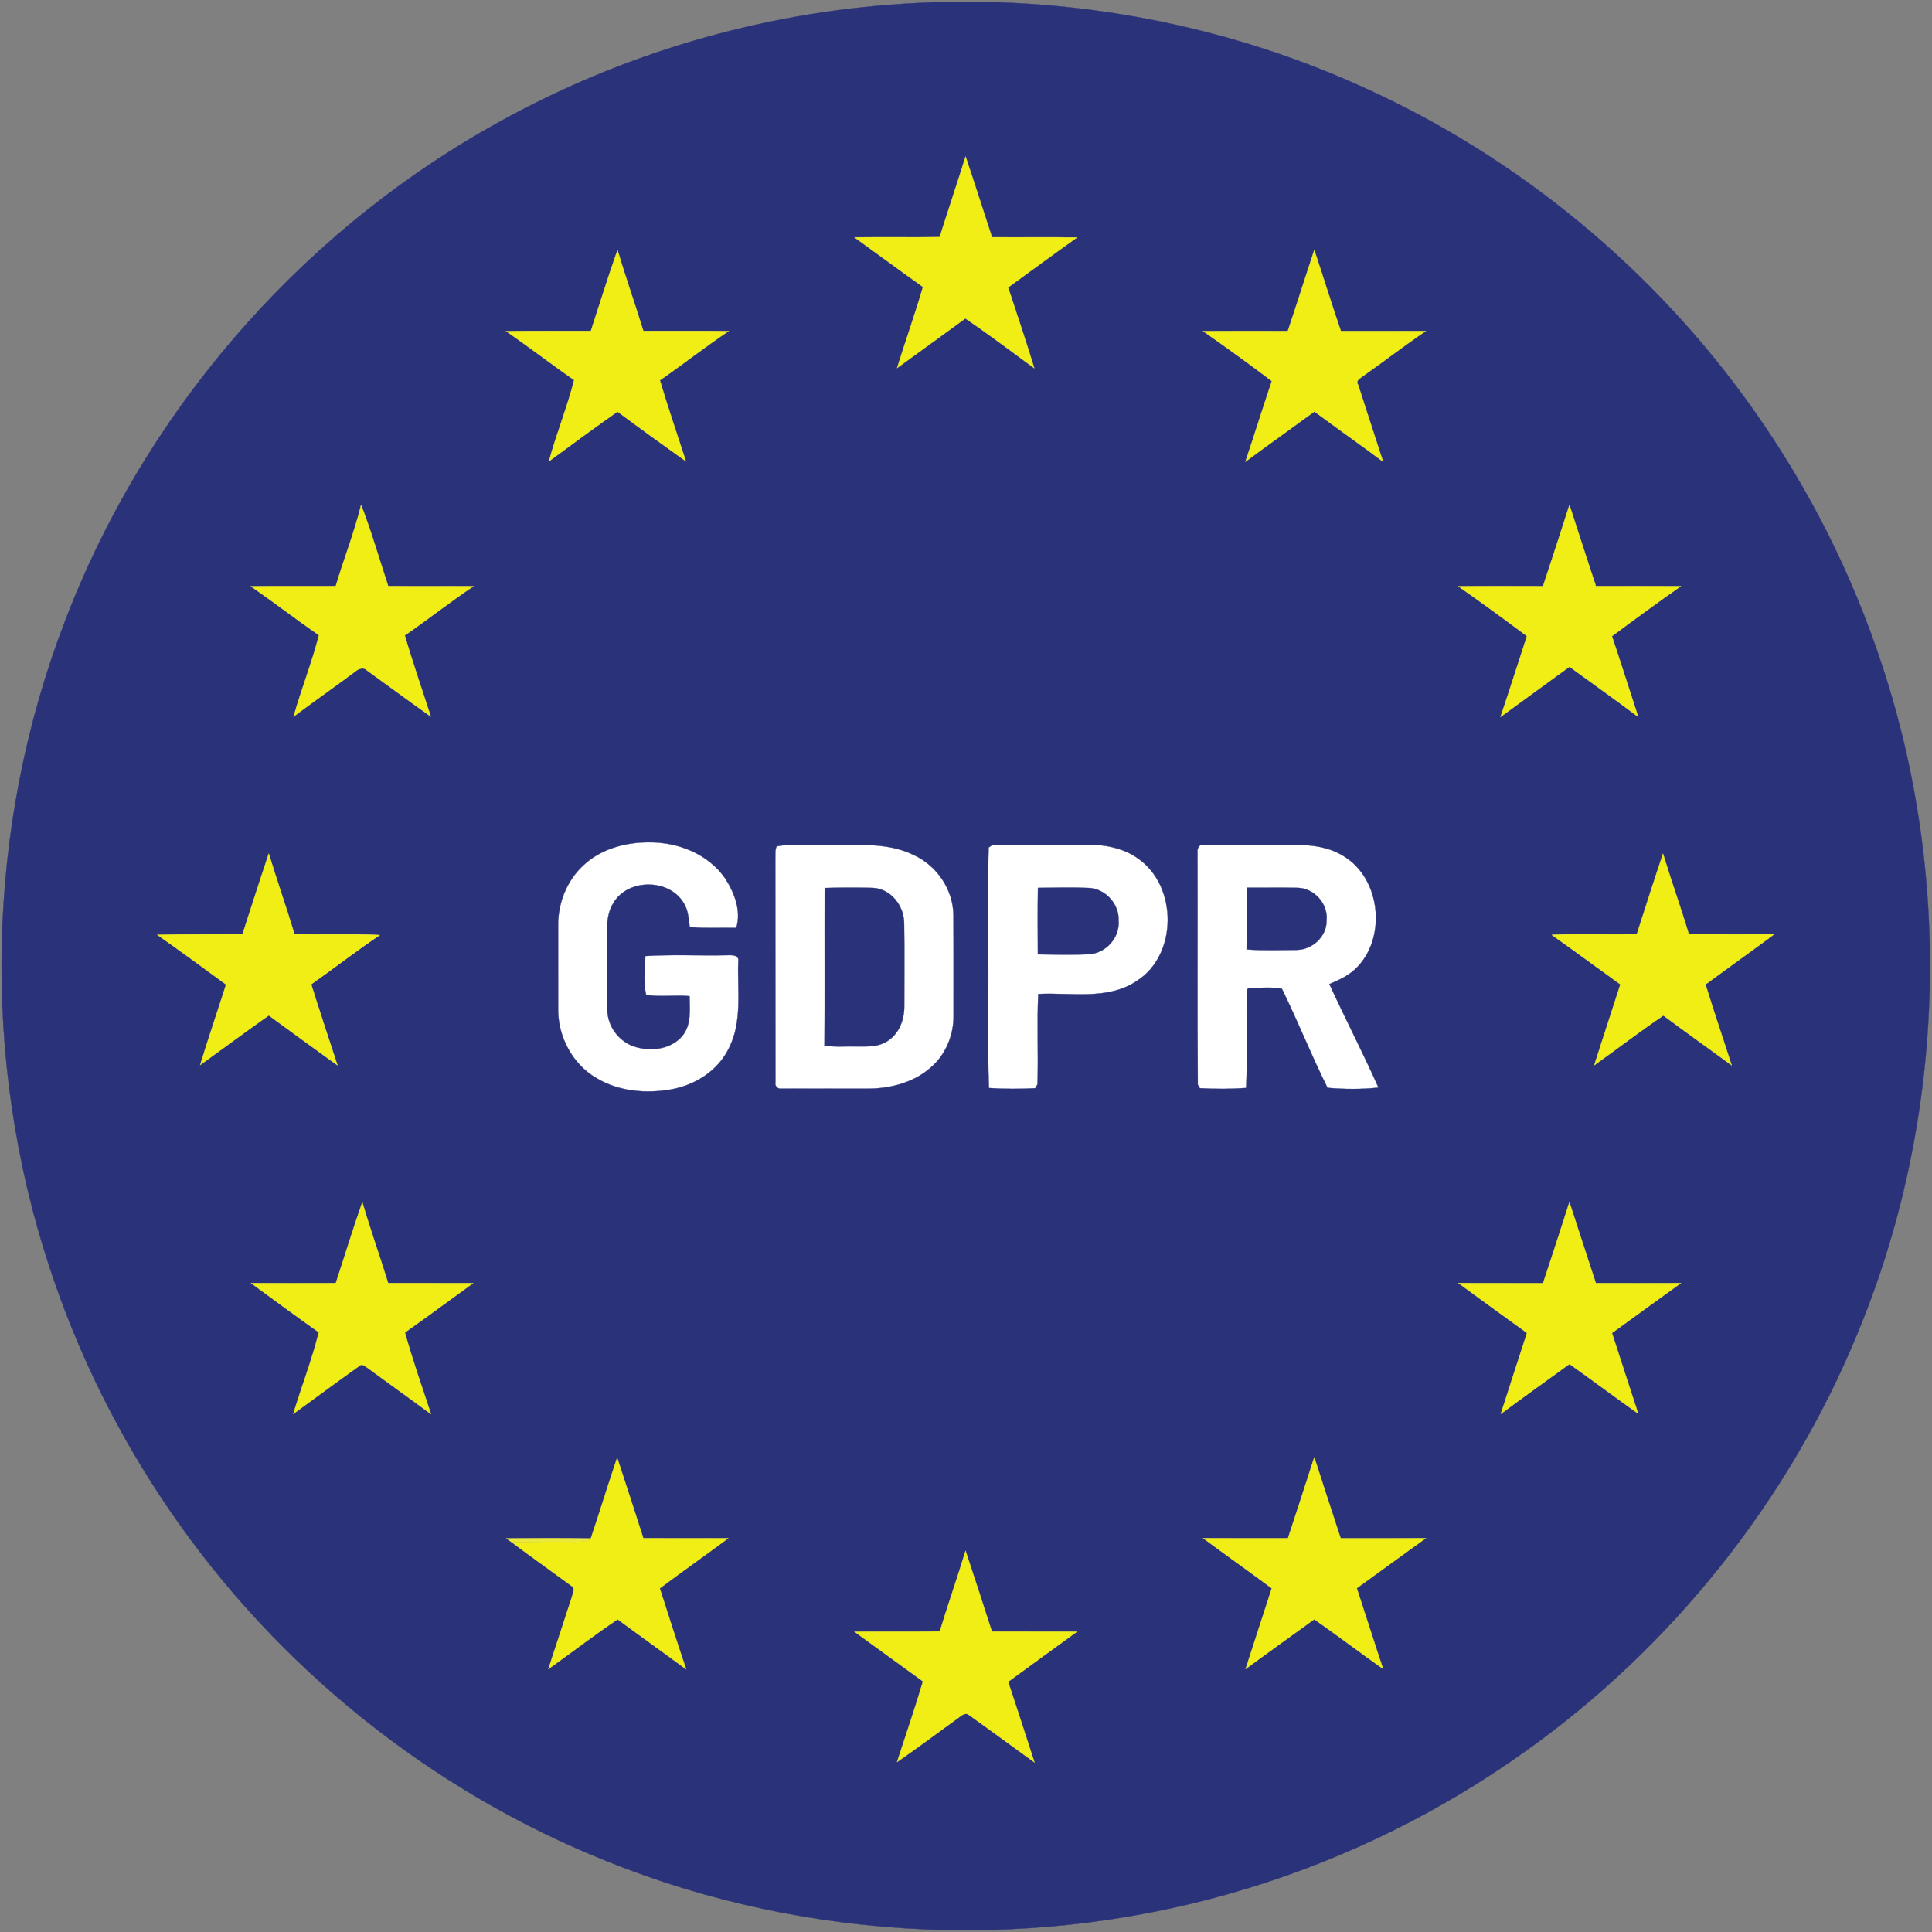 <svg width="929" height="929" viewBox="0 0 929 929" fill="none" xmlns="http://www.w3.org/2000/svg">
<rect x="0" y="0" width="929" height="929" fill="#808080" stroke="none"/>
<g clip-path="url(#clip0_85_2)">
<path d="M153 360H768V570H153V360Z" fill="white"/>
<path d="M427.4 2.32C505.133 -3.893 584.427 9.64 655.453 41.933C730.253 75.693 795.653 129.827 843.013 196.84C869.56 234.347 890.547 275.8 904.867 319.48C939.387 423.8 935.16 540.427 892.88 641.88C859.827 721.933 803.707 792.213 733.12 842.36C692.92 871.027 648.107 893.2 600.907 907.707C500.44 938.733 389.4 934.32 291.84 894.973C207.453 861.293 133.627 802 82.213 727.12C57.267 690.893 37.493 651.107 23.8 609.307C-9.24 509.133 -6.707 397.64 31.08 299.133C68.733 199.84 141.84 114.613 234.053 62C293.027 28.12 359.587 7.587 427.4 2.32ZM464.293 75.293C460.253 88.24 455.92 101.093 451.84 114.027C438.187 114.187 424.533 113.973 410.88 114.133C421.853 122.08 432.773 130.107 443.813 137.973C440 151.08 435.413 163.947 431.36 176.973C442.28 169 453.28 161.12 464.187 153.12C475.467 160.773 486.333 169 497.333 177.053C493.333 164.053 489.027 151.147 484.76 138.227C495.773 130.173 506.787 122.107 517.907 114.187C504.267 113.973 490.627 114.2 476.987 114.08C472.733 101.147 468.653 88.173 464.293 75.293ZM284.133 159.12C270.52 159.187 256.907 158.973 243.307 159.24C254.387 166.853 265.04 175.067 276.067 182.773C272.72 196.013 267.507 208.693 263.933 221.867C274.84 213.773 285.813 205.76 296.92 197.933C307.787 206.013 318.773 213.947 329.813 221.827C325.64 208.84 321.173 195.96 317.293 182.893C328.44 175.16 339.093 166.76 350.36 159.213C336.693 159 323.013 159.187 309.333 159.107C305.36 146.093 300.76 133.28 296.933 120.227C292.373 133.093 288.387 146.147 284.133 159.12ZM631.973 120.24C627.68 133.2 623.627 146.24 619.24 159.173C605.64 159.147 592.053 159.093 578.453 159.2C589.627 167.027 600.707 175 611.56 183.253C607.213 196.147 603.187 209.133 598.853 222.027C609.827 213.867 621 205.973 632.027 197.893C642.973 206 654.133 213.84 665.04 222C661.053 209.667 657.053 197.347 653.04 185.027C651.627 182.92 654.2 181.867 655.467 180.8C665.587 173.693 675.347 166.107 685.587 159.173C671.96 159.133 658.347 159.133 644.733 159.16C640.333 146.24 636.28 133.187 631.973 120.24ZM173.64 242.787C170.4 256.013 165.36 268.733 161.453 281.787C147.827 281.92 134.2 281.707 120.587 281.893C131.64 289.56 142.307 297.773 153.36 305.453C150 318.707 144.867 331.44 141.16 344.6C150.973 337.213 161.053 330.2 170.893 322.84C172.413 321.547 174.747 320.653 176.387 322.307C186.653 329.707 196.813 337.267 207.16 344.56C202.947 331.573 198.453 318.667 194.64 305.547C205.787 297.84 216.44 289.44 227.693 281.867C214.013 281.773 200.333 281.92 186.653 281.787C182.347 268.787 178.6 255.56 173.64 242.787ZM741.973 281.84C728.373 281.813 714.773 281.747 701.173 281.893C712.32 289.693 723.333 297.733 734.227 305.88C729.96 318.813 725.907 331.827 721.533 344.733C732.533 336.627 743.667 328.693 754.68 320.6C765.68 328.653 776.827 336.52 787.733 344.707C783.507 331.787 779.427 318.813 775.093 305.933C786.027 297.747 797.08 289.72 808.253 281.853C794.627 281.773 781.013 281.813 767.387 281.827C763.093 268.84 758.88 255.84 754.667 242.827C750.467 255.84 746.307 268.867 741.973 281.84ZM280.293 416.293C272.387 423.667 268.253 434.533 268.36 445.267C268.36 458.627 268.347 472 268.373 485.36C268.32 498.573 275.293 511.72 286.813 518.4C297.48 524.853 310.627 525.96 322.72 523.84C334.32 521.773 345.36 514.76 350.533 503.92C357.027 491.133 354.52 476.373 354.987 462.6C355.707 458.987 351.693 459.213 349.333 459.307C336.32 459.587 323.28 458.867 310.293 459.707C310.213 465.893 309.187 472.413 310.72 478.427C317.587 479.48 324.627 478.36 331.56 479C331.653 485.293 332.493 492.387 328.413 497.72C323.04 504.587 312.987 505.787 305.08 503.267C297.533 500.827 292.053 493.387 292.04 485.44C291.893 472.533 292.04 459.627 291.973 446.72C291.88 442.267 292.68 437.707 295.107 433.92C302.16 422.44 321.733 422.52 328.667 434.08C330.947 437.547 331.12 441.8 331.653 445.8C339.08 446.507 346.56 445.987 354.027 446.173C356.587 438 353.04 428.973 348.493 422.093C340.32 410.48 325.8 404.853 311.907 405.027C300.533 405 288.667 408.293 280.293 416.293ZM373.44 406.987C372.507 408.933 372.933 411.187 372.8 413.28C372.893 448.88 372.773 484.48 372.867 520.08C372.387 522.24 373.907 523.84 376.08 523.453C389.88 523.533 403.68 523.453 417.48 523.48C428.6 523.44 440.267 520.32 448.467 512.467C455.147 506.293 458.68 497.133 458.507 488.107C458.467 472.04 458.573 455.973 458.453 439.907C458.293 427.667 450.467 416.24 439.427 411.147C425.533 404.28 409.64 406.813 394.72 406.32C387.653 406.707 380.333 405.48 373.44 406.987ZM475.387 407.533C474.88 424.547 475.333 441.613 475.187 458.653C475.4 480.147 474.733 501.68 475.52 523.173C482.92 523.653 490.373 523.68 497.773 523.267C498.053 522.8 498.6 521.88 498.88 521.413C499.347 506.947 498.587 492.44 499.24 477.973C514.987 477.147 532.453 481.08 546.44 471.8C566.44 459.267 566.333 426.067 547.213 412.8C540.12 407.747 531.213 406.027 522.64 406.16C507.48 406.253 492.32 406 477.187 406.293C476.733 406.6 475.84 407.227 475.387 407.533ZM575.813 410.547C575.947 447.533 575.667 484.533 575.96 521.52C576.2 521.96 576.68 522.827 576.933 523.253C584.32 523.693 591.8 523.68 599.2 523.147C599.933 507.427 599.147 491.653 599.587 475.933L600.333 475.147C605.653 475.067 611.187 474.48 616.4 475.453C624.093 491.12 630.547 507.427 638.333 523.067C646.4 523.8 654.747 523.84 662.84 522.973C655.387 506.2 646.907 489.893 639.24 473.2C643.587 471.347 648.013 469.387 651.52 466.12C667.08 451.707 664.2 422.253 645.787 411.48C639.28 407.507 631.547 406.253 624.027 406.333C608.907 406.373 593.773 406.24 578.653 406.4C576 405.893 575.64 408.6 575.813 410.547ZM116.613 449.2C102.96 449.4 89.293 449.107 75.64 449.507C86.773 457.333 97.747 465.373 108.707 473.427C104.587 486.347 100.213 499.173 96.227 512.133C107.24 504.187 118.147 496.08 129.24 488.253C140.187 496.32 151.227 504.267 162.253 512.227C158 499.267 153.693 486.333 149.653 473.307C160.707 465.507 171.36 457.147 182.613 449.64C168.947 448.933 155.267 449.573 141.587 449.147C137.693 436.187 133.16 423.427 129.253 410.48C124.933 423.347 120.787 436.28 116.613 449.2ZM799.653 410.52C795.347 423.36 791.227 436.28 787.067 449.173C773.44 449.56 759.8 448.88 746.187 449.533C757.267 457.347 768.16 465.413 779.16 473.36C775.027 486.32 770.707 499.213 766.627 512.187C777.72 504.267 788.547 495.96 799.827 488.293C810.667 496.413 821.76 504.213 832.667 512.267C828.507 499.28 824.107 486.387 820.093 473.36C831.08 465.307 842.16 457.373 853.12 449.267C839.427 449.28 825.733 449.32 812.053 449.187C808.173 436.213 803.6 423.467 799.653 410.52ZM161.48 616.96C147.88 617.027 134.293 616.987 120.707 616.973C131.52 624.947 142.36 632.88 153.307 640.667C149.973 653.96 145.013 666.8 141.013 679.907C151.613 672.147 162.2 664.36 172.893 656.733C174.16 655.413 175.64 657.133 176.76 657.747C186.88 665.213 197.133 672.493 207.24 679.973C202.973 666.92 198.36 653.96 194.693 640.733C205.747 632.96 216.573 624.88 227.52 616.973C213.88 616.987 200.253 616.987 186.627 616.96C182.613 603.96 178.053 591.147 174.227 578.093C169.693 590.947 165.76 604.013 161.48 616.96ZM754.653 578.093C750.507 591.08 746.28 604.053 741.987 617C728.4 616.933 714.813 617.067 701.227 616.933C712.173 625.027 723.24 632.96 734.253 640.96C730.053 653.947 725.8 666.893 721.653 679.893C732.587 671.787 743.653 663.853 754.693 655.893C765.773 663.76 776.653 671.907 787.733 679.773C783.48 666.867 779.333 653.92 775.107 641C786.173 633 797.173 624.907 808.293 616.96C794.64 617.013 781 617 767.347 616.973C763.04 604.04 758.92 591.04 754.653 578.093ZM296.76 700.947C292.4 713.84 288.427 726.867 284.093 739.787C270.547 739.547 257 739.627 243.453 739.733C244.067 740.173 245.307 741.053 245.92 741.493C255.48 748.64 265.213 755.547 274.84 762.613C276.787 763.613 275.413 765.867 275.147 767.427C271.293 779.133 267.547 790.88 263.68 802.573C274.813 794.653 285.64 786.253 297 778.64C307.907 786.747 319.013 794.573 329.933 802.68C325.547 789.76 321.44 776.747 317.24 763.773C328.107 755.573 339.28 747.787 350.187 739.653C336.573 739.653 322.947 739.693 309.32 739.627C305.173 726.72 301.027 713.813 296.76 700.947ZM631.973 700.747C627.827 713.747 623.56 726.707 619.32 739.667C605.707 739.627 592.093 739.72 578.48 739.613C589.453 747.72 600.587 755.6 611.533 763.733C607.347 776.667 603.133 789.6 598.947 802.533C609.933 794.52 620.933 786.547 631.973 778.613C643.093 786.427 653.947 794.64 665.053 802.493C660.733 789.587 656.653 776.613 652.4 763.693C663.493 755.707 674.493 747.587 685.613 739.627C671.96 739.733 658.293 739.653 644.64 739.68C640.373 726.72 636.16 713.733 631.973 700.747ZM451.893 784.48C438.213 784.667 424.533 784.507 410.867 784.587C421.867 792.52 432.8 800.56 443.813 808.493C439.973 821.507 435.533 834.36 431.347 847.267C441.533 840.213 451.467 832.787 461.493 825.507C462.667 824.56 464.52 823.427 465.933 824.64C476.493 832.16 486.92 839.867 497.427 847.453C493.2 834.533 489.067 821.573 484.76 808.68C495.76 800.6 506.84 792.627 517.867 784.587C504.227 784.52 490.587 784.6 476.947 784.547C472.76 771.587 468.6 758.627 464.28 745.72C460.36 758.693 455.853 771.493 451.893 784.48Z" fill="#2A327A"/>
<path d="M396.547 427C404.267 426.76 412.013 426.747 419.747 426.947C428.36 427.347 434.72 435.6 434.747 443.88C434.96 457.24 434.813 470.613 434.813 483.973C434.853 490.213 432.427 496.76 427.093 500.347C422.72 503.52 417.08 503.2 411.947 503.187C406.773 503.027 401.573 503.573 396.44 502.76C396.64 477.507 396.44 452.253 396.547 427Z" fill="#2A327A"/>
<path d="M499.093 426.933C507.413 426.827 515.773 426.613 524.093 427C531.867 427.707 538.213 434.88 537.867 442.72C538.507 450.76 531.96 458.147 524 458.8C515.707 459.267 507.36 459 499.053 458.893C499.013 448.24 498.92 437.587 499.093 426.933Z" fill="#2A327A"/>
<path d="M599.653 426.853C607.813 426.907 615.973 426.72 624.133 426.92C632.08 427.147 638.733 434.76 637.867 442.68C637.987 450.32 631.067 456.613 623.627 456.76C615.56 456.8 607.467 457.147 599.413 456.533C599.64 446.64 599.213 436.733 599.653 426.853Z" fill="#2A327A"/>
<path d="M153 360H768V570H153V360Z" stroke="#2A327A" stroke-width="0.125"/>
<path d="M427.4 2.32C505.133 -3.893 584.427 9.64 655.453 41.933C730.253 75.693 795.653 129.827 843.013 196.84C869.56 234.347 890.547 275.8 904.867 319.48C939.387 423.8 935.16 540.427 892.88 641.88C859.827 721.933 803.707 792.213 733.12 842.36C692.92 871.027 648.107 893.2 600.907 907.707C500.44 938.733 389.4 934.32 291.84 894.973C207.453 861.293 133.627 802 82.213 727.12C57.267 690.893 37.493 651.107 23.8 609.307C-9.24 509.133 -6.707 397.64 31.08 299.133C68.733 199.84 141.84 114.613 234.053 62C293.027 28.12 359.587 7.587 427.4 2.32ZM464.293 75.293C460.253 88.24 455.92 101.093 451.84 114.027C438.187 114.187 424.533 113.973 410.88 114.133C421.853 122.08 432.773 130.107 443.813 137.973C440 151.08 435.413 163.947 431.36 176.973C442.28 169 453.28 161.12 464.187 153.12C475.467 160.773 486.333 169 497.333 177.053C493.333 164.053 489.027 151.147 484.76 138.227C495.773 130.173 506.787 122.107 517.907 114.187C504.267 113.973 490.627 114.2 476.987 114.08C472.733 101.147 468.653 88.173 464.293 75.293ZM284.133 159.12C270.52 159.187 256.907 158.973 243.307 159.24C254.387 166.853 265.04 175.067 276.067 182.773C272.72 196.013 267.507 208.693 263.933 221.867C274.84 213.773 285.813 205.76 296.92 197.933C307.787 206.013 318.773 213.947 329.813 221.827C325.64 208.84 321.173 195.96 317.293 182.893C328.44 175.16 339.093 166.76 350.36 159.213C336.693 159 323.013 159.187 309.333 159.107C305.36 146.093 300.76 133.28 296.933 120.227C292.373 133.093 288.387 146.147 284.133 159.12ZM631.973 120.24C627.68 133.2 623.627 146.24 619.24 159.173C605.64 159.147 592.053 159.093 578.453 159.2C589.627 167.027 600.707 175 611.56 183.253C607.213 196.147 603.187 209.133 598.853 222.027C609.827 213.867 621 205.973 632.027 197.893C642.973 206 654.133 213.84 665.04 222C661.053 209.667 657.053 197.347 653.04 185.027C651.627 182.92 654.2 181.867 655.467 180.8C665.587 173.693 675.347 166.107 685.587 159.173C671.96 159.133 658.347 159.133 644.733 159.16C640.333 146.24 636.28 133.187 631.973 120.24ZM173.64 242.787C170.4 256.013 165.36 268.733 161.453 281.787C147.827 281.92 134.2 281.707 120.587 281.893C131.64 289.56 142.307 297.773 153.36 305.453C150 318.707 144.867 331.44 141.16 344.6C150.973 337.213 161.053 330.2 170.893 322.84C172.413 321.547 174.747 320.653 176.387 322.307C186.653 329.707 196.813 337.267 207.16 344.56C202.947 331.573 198.453 318.667 194.64 305.547C205.787 297.84 216.44 289.44 227.693 281.867C214.013 281.773 200.333 281.92 186.653 281.787C182.347 268.787 178.6 255.56 173.64 242.787ZM741.973 281.84C728.373 281.813 714.773 281.747 701.173 281.893C712.32 289.693 723.333 297.733 734.227 305.88C729.96 318.813 725.907 331.827 721.533 344.733C732.533 336.627 743.667 328.693 754.68 320.6C765.68 328.653 776.827 336.52 787.733 344.707C783.507 331.787 779.427 318.813 775.093 305.933C786.027 297.747 797.08 289.72 808.253 281.853C794.627 281.773 781.013 281.813 767.387 281.827C763.093 268.84 758.88 255.84 754.667 242.827C750.467 255.84 746.307 268.867 741.973 281.84ZM280.293 416.293C272.387 423.667 268.253 434.533 268.36 445.267C268.36 458.627 268.347 472 268.373 485.36C268.32 498.573 275.293 511.72 286.813 518.4C297.48 524.853 310.627 525.96 322.72 523.84C334.32 521.773 345.36 514.76 350.533 503.92C357.027 491.133 354.52 476.373 354.987 462.6C355.707 458.987 351.693 459.213 349.333 459.307C336.32 459.587 323.28 458.867 310.293 459.707C310.213 465.893 309.187 472.413 310.72 478.427C317.587 479.48 324.627 478.36 331.56 479C331.653 485.293 332.493 492.387 328.413 497.72C323.04 504.587 312.987 505.787 305.08 503.267C297.533 500.827 292.053 493.387 292.04 485.44C291.893 472.533 292.04 459.627 291.973 446.72C291.88 442.267 292.68 437.707 295.107 433.92C302.16 422.44 321.733 422.52 328.667 434.08C330.947 437.547 331.12 441.8 331.653 445.8C339.08 446.507 346.56 445.987 354.027 446.173C356.587 438 353.04 428.973 348.493 422.093C340.32 410.48 325.8 404.853 311.907 405.027C300.533 405 288.667 408.293 280.293 416.293ZM373.44 406.987C372.507 408.933 372.933 411.187 372.8 413.28C372.893 448.88 372.773 484.48 372.867 520.08C372.387 522.24 373.907 523.84 376.08 523.453C389.88 523.533 403.68 523.453 417.48 523.48C428.6 523.44 440.267 520.32 448.467 512.467C455.147 506.293 458.68 497.133 458.507 488.107C458.467 472.04 458.573 455.973 458.453 439.907C458.293 427.667 450.467 416.24 439.427 411.147C425.533 404.28 409.64 406.813 394.72 406.32C387.653 406.707 380.333 405.48 373.44 406.987ZM475.387 407.533C474.88 424.547 475.333 441.613 475.187 458.653C475.4 480.147 474.733 501.68 475.52 523.173C482.92 523.653 490.373 523.68 497.773 523.267C498.053 522.8 498.6 521.88 498.88 521.413C499.347 506.947 498.587 492.44 499.24 477.973C514.987 477.147 532.453 481.08 546.44 471.8C566.44 459.267 566.333 426.067 547.213 412.8C540.12 407.747 531.213 406.027 522.64 406.16C507.48 406.253 492.32 406 477.187 406.293C476.733 406.6 475.84 407.227 475.387 407.533ZM575.813 410.547C575.947 447.533 575.667 484.533 575.96 521.52C576.2 521.96 576.68 522.827 576.933 523.253C584.32 523.693 591.8 523.68 599.2 523.147C599.933 507.427 599.147 491.653 599.587 475.933L600.333 475.147C605.653 475.067 611.187 474.48 616.4 475.453C624.093 491.12 630.547 507.427 638.333 523.067C646.4 523.8 654.747 523.84 662.84 522.973C655.387 506.2 646.907 489.893 639.24 473.2C643.587 471.347 648.013 469.387 651.52 466.12C667.08 451.707 664.2 422.253 645.787 411.48C639.28 407.507 631.547 406.253 624.027 406.333C608.907 406.373 593.773 406.24 578.653 406.4C576 405.893 575.64 408.6 575.813 410.547ZM116.613 449.2C102.96 449.4 89.293 449.107 75.64 449.507C86.773 457.333 97.747 465.373 108.707 473.427C104.587 486.347 100.213 499.173 96.227 512.133C107.24 504.187 118.147 496.08 129.24 488.253C140.187 496.32 151.227 504.267 162.253 512.227C158 499.267 153.693 486.333 149.653 473.307C160.707 465.507 171.36 457.147 182.613 449.64C168.947 448.933 155.267 449.573 141.587 449.147C137.693 436.187 133.16 423.427 129.253 410.48C124.933 423.347 120.787 436.28 116.613 449.2ZM799.653 410.52C795.347 423.36 791.227 436.28 787.067 449.173C773.44 449.56 759.8 448.88 746.187 449.533C757.267 457.347 768.16 465.413 779.16 473.36C775.027 486.32 770.707 499.213 766.627 512.187C777.72 504.267 788.547 495.96 799.827 488.293C810.667 496.413 821.76 504.213 832.667 512.267C828.507 499.28 824.107 486.387 820.093 473.36C831.08 465.307 842.16 457.373 853.12 449.267C839.427 449.28 825.733 449.32 812.053 449.187C808.173 436.213 803.6 423.467 799.653 410.52ZM161.48 616.96C147.88 617.027 134.293 616.987 120.707 616.973C131.52 624.947 142.36 632.88 153.307 640.667C149.973 653.96 145.013 666.8 141.013 679.907C151.613 672.147 162.2 664.36 172.893 656.733C174.16 655.413 175.64 657.133 176.76 657.747C186.88 665.213 197.133 672.493 207.24 679.973C202.973 666.92 198.36 653.96 194.693 640.733C205.747 632.96 216.573 624.88 227.52 616.973C213.88 616.987 200.253 616.987 186.627 616.96C182.613 603.96 178.053 591.147 174.227 578.093C169.693 590.947 165.76 604.013 161.48 616.96ZM754.653 578.093C750.507 591.08 746.28 604.053 741.987 617C728.4 616.933 714.813 617.067 701.227 616.933C712.173 625.027 723.24 632.96 734.253 640.96C730.053 653.947 725.8 666.893 721.653 679.893C732.587 671.787 743.653 663.853 754.693 655.893C765.773 663.76 776.653 671.907 787.733 679.773C783.48 666.867 779.333 653.92 775.107 641C786.173 633 797.173 624.907 808.293 616.96C794.64 617.013 781 617 767.347 616.973C763.04 604.04 758.92 591.04 754.653 578.093ZM296.76 700.947C292.4 713.84 288.427 726.867 284.093 739.787C270.547 739.547 257 739.627 243.453 739.733C244.067 740.173 245.307 741.053 245.92 741.493C255.48 748.64 265.213 755.547 274.84 762.613C276.787 763.613 275.413 765.867 275.147 767.427C271.293 779.133 267.547 790.88 263.68 802.573C274.813 794.653 285.64 786.253 297 778.64C307.907 786.747 319.013 794.573 329.933 802.68C325.547 789.76 321.44 776.747 317.24 763.773C328.107 755.573 339.28 747.787 350.187 739.653C336.573 739.653 322.947 739.693 309.32 739.627C305.173 726.72 301.027 713.813 296.76 700.947ZM631.973 700.747C627.827 713.747 623.56 726.707 619.32 739.667C605.707 739.627 592.093 739.72 578.48 739.613C589.453 747.72 600.587 755.6 611.533 763.733C607.347 776.667 603.133 789.6 598.947 802.533C609.933 794.52 620.933 786.547 631.973 778.613C643.093 786.427 653.947 794.64 665.053 802.493C660.733 789.587 656.653 776.613 652.4 763.693C663.493 755.707 674.493 747.587 685.613 739.627C671.96 739.733 658.293 739.653 644.64 739.68C640.373 726.72 636.16 713.733 631.973 700.747ZM451.893 784.48C438.213 784.667 424.533 784.507 410.867 784.587C421.867 792.52 432.8 800.56 443.813 808.493C439.973 821.507 435.533 834.36 431.347 847.267C441.533 840.213 451.467 832.787 461.493 825.507C462.667 824.56 464.52 823.427 465.933 824.64C476.493 832.16 486.92 839.867 497.427 847.453C493.2 834.533 489.067 821.573 484.76 808.68C495.76 800.6 506.84 792.627 517.867 784.587C504.227 784.52 490.587 784.6 476.947 784.547C472.76 771.587 468.6 758.627 464.28 745.72C460.36 758.693 455.853 771.493 451.893 784.48Z" stroke="#2A327A" stroke-width="0.125"/>
<path d="M396.547 427C404.267 426.76 412.013 426.747 419.747 426.947C428.36 427.347 434.72 435.6 434.747 443.88C434.96 457.24 434.813 470.613 434.813 483.973C434.853 490.213 432.427 496.76 427.093 500.347C422.72 503.52 417.08 503.2 411.947 503.187C406.773 503.027 401.573 503.573 396.44 502.76C396.64 477.507 396.44 452.253 396.547 427Z" stroke="#2A327A" stroke-width="0.125"/>
<path d="M499.093 426.933C507.413 426.827 515.773 426.613 524.093 427C531.867 427.707 538.213 434.88 537.867 442.72C538.507 450.76 531.96 458.147 524 458.8C515.707 459.267 507.36 459 499.053 458.893C499.013 448.24 498.92 437.587 499.093 426.933Z" stroke="#2A327A" stroke-width="0.125"/>
<path d="M599.653 426.853C607.813 426.907 615.973 426.72 624.133 426.92C632.08 427.147 638.733 434.76 637.867 442.68C637.987 450.32 631.067 456.613 623.627 456.76C615.56 456.8 607.467 457.147 599.413 456.533C599.64 446.64 599.213 436.733 599.653 426.853Z" stroke="#2A327A" stroke-width="0.125"/>
<path d="M464.293 75.293C468.653 88.173 472.733 101.147 476.987 114.08C490.627 114.2 504.267 113.973 517.907 114.187C506.787 122.107 495.773 130.173 484.76 138.227C489.027 151.147 493.333 164.053 497.333 177.053C486.333 169 475.467 160.773 464.187 153.12C453.28 161.12 442.28 169 431.36 176.973C435.413 163.947 440 151.08 443.813 137.973C432.773 130.107 421.853 122.08 410.88 114.133C424.533 113.973 438.187 114.187 451.84 114.027C455.92 101.093 460.253 88.24 464.293 75.293Z" fill="#F1EE15"/>
<path d="M284.133 159.12C288.387 146.147 292.373 133.093 296.933 120.227C300.76 133.28 305.36 146.093 309.333 159.107C323.013 159.187 336.693 159 350.36 159.213C339.093 166.76 328.44 175.16 317.293 182.893C321.173 195.96 325.64 208.84 329.813 221.827C318.773 213.947 307.787 206.013 296.92 197.933C285.813 205.76 274.84 213.773 263.933 221.867C267.507 208.693 272.72 196.013 276.067 182.773C265.04 175.067 254.387 166.853 243.307 159.24C256.907 158.973 270.52 159.187 284.133 159.12Z" fill="#F1EE15"/>
<path d="M631.973 120.24C636.28 133.187 640.333 146.24 644.733 159.16C658.347 159.133 671.96 159.133 685.587 159.173C675.347 166.107 665.587 173.693 655.467 180.8C654.2 181.867 651.627 182.92 653.04 185.027C657.053 197.347 661.053 209.667 665.04 222C654.133 213.84 642.973 206 632.027 197.893C621 205.973 609.827 213.867 598.853 222.027C603.187 209.133 607.213 196.147 611.56 183.253C600.707 175 589.627 167.027 578.453 159.2C592.053 159.093 605.64 159.147 619.24 159.173C623.627 146.24 627.68 133.2 631.973 120.24Z" fill="#F1EE15"/>
<path d="M173.64 242.787C178.6 255.56 182.347 268.787 186.653 281.787C200.333 281.92 214.013 281.773 227.693 281.867C216.44 289.44 205.787 297.84 194.64 305.547C198.453 318.667 202.947 331.573 207.16 344.56C196.813 337.267 186.653 329.707 176.387 322.307C174.747 320.653 172.413 321.547 170.893 322.84C161.053 330.2 150.973 337.213 141.16 344.6C144.867 331.44 150 318.707 153.36 305.453C142.307 297.773 131.64 289.56 120.587 281.893C134.2 281.707 147.827 281.92 161.453 281.787C165.36 268.733 170.4 256.013 173.64 242.787Z" fill="#F1EE15"/>
<path d="M741.973 281.84C746.307 268.867 750.467 255.84 754.667 242.827C758.88 255.84 763.093 268.84 767.387 281.827C781.013 281.813 794.627 281.773 808.253 281.853C797.08 289.72 786.027 297.747 775.093 305.933C779.427 318.813 783.507 331.787 787.733 344.707C776.827 336.52 765.68 328.653 754.68 320.6C743.667 328.693 732.533 336.627 721.533 344.733C725.907 331.827 729.96 318.813 734.227 305.88C723.333 297.733 712.32 289.693 701.173 281.893C714.773 281.747 728.373 281.813 741.973 281.84Z" fill="#F1EE15"/>
<path d="M116.613 449.2C120.787 436.28 124.933 423.347 129.253 410.48C133.16 423.427 137.693 436.187 141.587 449.147C155.267 449.573 168.947 448.933 182.613 449.64C171.36 457.147 160.707 465.507 149.653 473.307C153.693 486.333 158 499.267 162.253 512.227C151.227 504.267 140.187 496.32 129.24 488.253C118.147 496.08 107.24 504.187 96.227 512.133C100.213 499.173 104.587 486.347 108.707 473.427C97.747 465.373 86.773 457.333 75.64 449.507C89.293 449.107 102.96 449.4 116.613 449.2Z" fill="#F1EE15"/>
<path d="M799.653 410.52C803.6 423.467 808.173 436.213 812.053 449.187C825.733 449.32 839.427 449.28 853.12 449.267C842.16 457.373 831.08 465.307 820.093 473.36C824.107 486.387 828.507 499.28 832.667 512.267C821.76 504.213 810.667 496.413 799.827 488.293C788.547 495.96 777.72 504.267 766.627 512.187C770.707 499.213 775.027 486.32 779.16 473.36C768.16 465.413 757.267 457.347 746.187 449.533C759.8 448.88 773.44 449.56 787.067 449.173C791.227 436.28 795.347 423.36 799.653 410.52Z" fill="#F1EE15"/>
<path d="M161.48 616.96C165.76 604.013 169.693 590.947 174.227 578.093C178.053 591.147 182.613 603.96 186.627 616.96C200.253 616.987 213.88 616.987 227.52 616.973C216.573 624.88 205.747 632.96 194.693 640.733C198.36 653.96 202.973 666.92 207.24 679.973C197.133 672.493 186.88 665.213 176.76 657.747C175.64 657.133 174.16 655.413 172.893 656.733C162.2 664.36 151.613 672.147 141.013 679.907C145.013 666.8 149.973 653.96 153.307 640.667C142.36 632.88 131.52 624.947 120.707 616.973C134.293 616.987 147.88 617.027 161.48 616.96Z" fill="#F1EE15"/>
<path d="M754.653 578.093C758.92 591.04 763.04 604.04 767.347 616.973C781 617 794.64 617.013 808.293 616.96C797.173 624.907 786.173 633 775.107 641C779.333 653.92 783.48 666.867 787.733 679.773C776.653 671.907 765.773 663.76 754.693 655.893C743.653 663.853 732.587 671.787 721.653 679.893C725.8 666.893 730.053 653.947 734.253 640.96C723.24 632.96 712.173 625.027 701.227 616.933C714.813 617.067 728.4 616.933 741.987 617C746.28 604.053 750.507 591.08 754.653 578.093Z" fill="#F1EE15"/>
<path d="M296.76 700.947C301.027 713.813 305.173 726.72 309.32 739.627C322.947 739.693 336.573 739.653 350.187 739.653C339.28 747.787 328.107 755.573 317.24 763.773C321.44 776.747 325.547 789.76 329.933 802.68C319.013 794.573 307.907 786.747 297 778.64C285.64 786.253 274.813 794.653 263.68 802.573C267.547 790.88 271.293 779.133 275.147 767.427C275.413 765.867 276.787 763.613 274.84 762.613C265.213 755.547 255.48 748.64 245.92 741.493C255.493 741.547 265.08 741.147 274.667 741.373C277.813 741.213 281.413 741.893 284.093 739.787C288.427 726.867 292.4 713.84 296.76 700.947Z" fill="#F1EE15"/>
<path d="M631.973 700.747C636.16 713.733 640.373 726.72 644.64 739.68C658.293 739.653 671.96 739.733 685.613 739.627C674.493 747.587 663.493 755.707 652.4 763.693C656.653 776.613 660.733 789.587 665.053 802.493C653.947 794.64 643.093 786.427 631.973 778.613C620.933 786.547 609.933 794.52 598.947 802.533C603.133 789.6 607.347 776.667 611.533 763.733C600.587 755.6 589.453 747.72 578.48 739.613C592.093 739.72 605.707 739.627 619.32 739.667C623.56 726.707 627.827 713.747 631.973 700.747Z" fill="#F1EE15"/>
<path d="M451.893 784.48C455.853 771.493 460.36 758.693 464.28 745.72C468.6 758.627 472.76 771.587 476.947 784.547C490.587 784.6 504.227 784.52 517.867 784.587C506.84 792.627 495.76 800.6 484.76 808.68C489.067 821.573 493.2 834.533 497.427 847.453C486.92 839.867 476.493 832.16 465.933 824.64C464.52 823.427 462.667 824.56 461.493 825.507C451.467 832.787 441.533 840.213 431.347 847.267C435.533 834.36 439.973 821.507 443.813 808.493C432.8 800.56 421.867 792.52 410.867 784.587C424.533 784.507 438.213 784.667 451.893 784.48Z" fill="#F1EE15"/>
<path d="M243.453 739.733C257 739.627 270.547 739.547 284.093 739.787C281.413 741.893 277.813 741.213 274.667 741.373C265.08 741.147 255.493 741.547 245.92 741.493C245.307 741.053 244.067 740.173 243.453 739.733Z" fill="#EBEA3B"/>
<path d="M245.92 741.493C255.48 748.64 265.213 755.547 274.84 762.613C276.787 763.613 275.413 765.867 275.147 767.427C271.293 779.133 267.547 790.88 263.68 802.573C274.813 794.653 285.64 786.253 297 778.64C307.907 786.747 319.013 794.573 329.933 802.68C325.547 789.76 321.44 776.747 317.24 763.773C328.107 755.573 339.28 747.787 350.187 739.653C336.573 739.653 322.947 739.693 309.32 739.627C305.173 726.72 301.027 713.813 296.76 700.947C292.4 713.84 288.427 726.867 284.093 739.787M245.92 741.493C255.493 741.547 265.08 741.147 274.667 741.373C277.813 741.213 281.413 741.893 284.093 739.787M245.92 741.493C245.307 741.053 244.067 740.173 243.453 739.733C257 739.627 270.547 739.547 284.093 739.787M464.293 75.293C468.653 88.173 472.733 101.147 476.987 114.08C490.627 114.2 504.267 113.973 517.907 114.187C506.787 122.107 495.773 130.173 484.76 138.227C489.027 151.147 493.333 164.053 497.333 177.053C486.333 169 475.467 160.773 464.187 153.12C453.28 161.12 442.28 169 431.36 176.973C435.413 163.947 440 151.08 443.813 137.973C432.773 130.107 421.853 122.08 410.88 114.133C424.533 113.973 438.187 114.187 451.84 114.027C455.92 101.093 460.253 88.24 464.293 75.293ZM284.133 159.12C288.387 146.147 292.373 133.093 296.933 120.227C300.76 133.28 305.36 146.093 309.333 159.107C323.013 159.187 336.693 159 350.36 159.213C339.093 166.76 328.44 175.16 317.293 182.893C321.173 195.96 325.64 208.84 329.813 221.827C318.773 213.947 307.787 206.013 296.92 197.933C285.813 205.76 274.84 213.773 263.933 221.867C267.507 208.693 272.72 196.013 276.067 182.773C265.04 175.067 254.387 166.853 243.307 159.24C256.907 158.973 270.52 159.187 284.133 159.12ZM631.973 120.24C636.28 133.187 640.333 146.24 644.733 159.16C658.347 159.133 671.96 159.133 685.587 159.173C675.347 166.107 665.587 173.693 655.467 180.8C654.2 181.867 651.627 182.92 653.04 185.027C657.053 197.347 661.053 209.667 665.04 222C654.133 213.84 642.973 206 632.027 197.893C621 205.973 609.827 213.867 598.853 222.027C603.187 209.133 607.213 196.147 611.56 183.253C600.707 175 589.627 167.027 578.453 159.2C592.053 159.093 605.64 159.147 619.24 159.173C623.627 146.24 627.68 133.2 631.973 120.24ZM173.64 242.787C178.6 255.56 182.347 268.787 186.653 281.787C200.333 281.92 214.013 281.773 227.693 281.867C216.44 289.44 205.787 297.84 194.64 305.547C198.453 318.667 202.947 331.573 207.16 344.56C196.813 337.267 186.653 329.707 176.387 322.307C174.747 320.653 172.413 321.547 170.893 322.84C161.053 330.2 150.973 337.213 141.16 344.6C144.867 331.44 150 318.707 153.36 305.453C142.307 297.773 131.64 289.56 120.587 281.893C134.2 281.707 147.827 281.92 161.453 281.787C165.36 268.733 170.4 256.013 173.64 242.787ZM741.973 281.84C746.307 268.867 750.467 255.84 754.667 242.827C758.88 255.84 763.093 268.84 767.387 281.827C781.013 281.813 794.627 281.773 808.253 281.853C797.08 289.72 786.027 297.747 775.093 305.933C779.427 318.813 783.507 331.787 787.733 344.707C776.827 336.52 765.68 328.653 754.68 320.6C743.667 328.693 732.533 336.627 721.533 344.733C725.907 331.827 729.96 318.813 734.227 305.88C723.333 297.733 712.32 289.693 701.173 281.893C714.773 281.747 728.373 281.813 741.973 281.84ZM116.613 449.2C120.787 436.28 124.933 423.347 129.253 410.48C133.16 423.427 137.693 436.187 141.587 449.147C155.267 449.573 168.947 448.933 182.613 449.64C171.36 457.147 160.707 465.507 149.653 473.307C153.693 486.333 158 499.267 162.253 512.227C151.227 504.267 140.187 496.32 129.24 488.253C118.147 496.08 107.24 504.187 96.227 512.133C100.213 499.173 104.587 486.347 108.707 473.427C97.747 465.373 86.773 457.333 75.64 449.507C89.293 449.107 102.96 449.4 116.613 449.2ZM799.653 410.52C803.6 423.467 808.173 436.213 812.053 449.187C825.733 449.32 839.427 449.28 853.12 449.267C842.16 457.373 831.08 465.307 820.093 473.36C824.107 486.387 828.507 499.28 832.667 512.267C821.76 504.213 810.667 496.413 799.827 488.293C788.547 495.96 777.72 504.267 766.627 512.187C770.707 499.213 775.027 486.32 779.16 473.36C768.16 465.413 757.267 457.347 746.187 449.533C759.8 448.88 773.44 449.56 787.067 449.173C791.227 436.28 795.347 423.36 799.653 410.52ZM161.48 616.96C165.76 604.013 169.693 590.947 174.227 578.093C178.053 591.147 182.613 603.96 186.627 616.96C200.253 616.987 213.88 616.987 227.52 616.973C216.573 624.88 205.747 632.96 194.693 640.733C198.36 653.96 202.973 666.92 207.24 679.973C197.133 672.493 186.88 665.213 176.76 657.747C175.64 657.133 174.16 655.413 172.893 656.733C162.2 664.36 151.613 672.147 141.013 679.907C145.013 666.8 149.973 653.96 153.307 640.667C142.36 632.88 131.52 624.947 120.707 616.973C134.293 616.987 147.88 617.027 161.48 616.96ZM754.653 578.093C758.92 591.04 763.04 604.04 767.347 616.973C781 617 794.64 617.013 808.293 616.96C797.173 624.907 786.173 633 775.107 641C779.333 653.92 783.48 666.867 787.733 679.773C776.653 671.907 765.773 663.76 754.693 655.893C743.653 663.853 732.587 671.787 721.653 679.893C725.8 666.893 730.053 653.947 734.253 640.96C723.24 632.96 712.173 625.027 701.227 616.933C714.813 617.067 728.4 616.933 741.987 617C746.28 604.053 750.507 591.08 754.653 578.093ZM631.973 700.747C636.16 713.733 640.373 726.72 644.64 739.68C658.293 739.653 671.96 739.733 685.613 739.627C674.493 747.587 663.493 755.707 652.4 763.693C656.653 776.613 660.733 789.587 665.053 802.493C653.947 794.64 643.093 786.427 631.973 778.613C620.933 786.547 609.933 794.52 598.947 802.533C603.133 789.6 607.347 776.667 611.533 763.733C600.587 755.6 589.453 747.72 578.48 739.613C592.093 739.72 605.707 739.627 619.32 739.667C623.56 726.707 627.827 713.747 631.973 700.747ZM451.893 784.48C455.853 771.493 460.36 758.693 464.28 745.72C468.6 758.627 472.76 771.587 476.947 784.547C490.587 784.6 504.227 784.52 517.867 784.587C506.84 792.627 495.76 800.6 484.76 808.68C489.067 821.573 493.2 834.533 497.427 847.453C486.92 839.867 476.493 832.16 465.933 824.64C464.52 823.427 462.667 824.56 461.493 825.507C451.467 832.787 441.533 840.213 431.347 847.267C435.533 834.36 439.973 821.507 443.813 808.493C432.8 800.56 421.867 792.52 410.867 784.587C424.533 784.507 438.213 784.667 451.893 784.48Z" stroke="#EBEA3B" stroke-width="0.125"/>
</g>
<defs>
<clipPath id="clip0_85_2">
<rect width="929" height="929" fill="white"/>
</clipPath>
</defs>
</svg>
